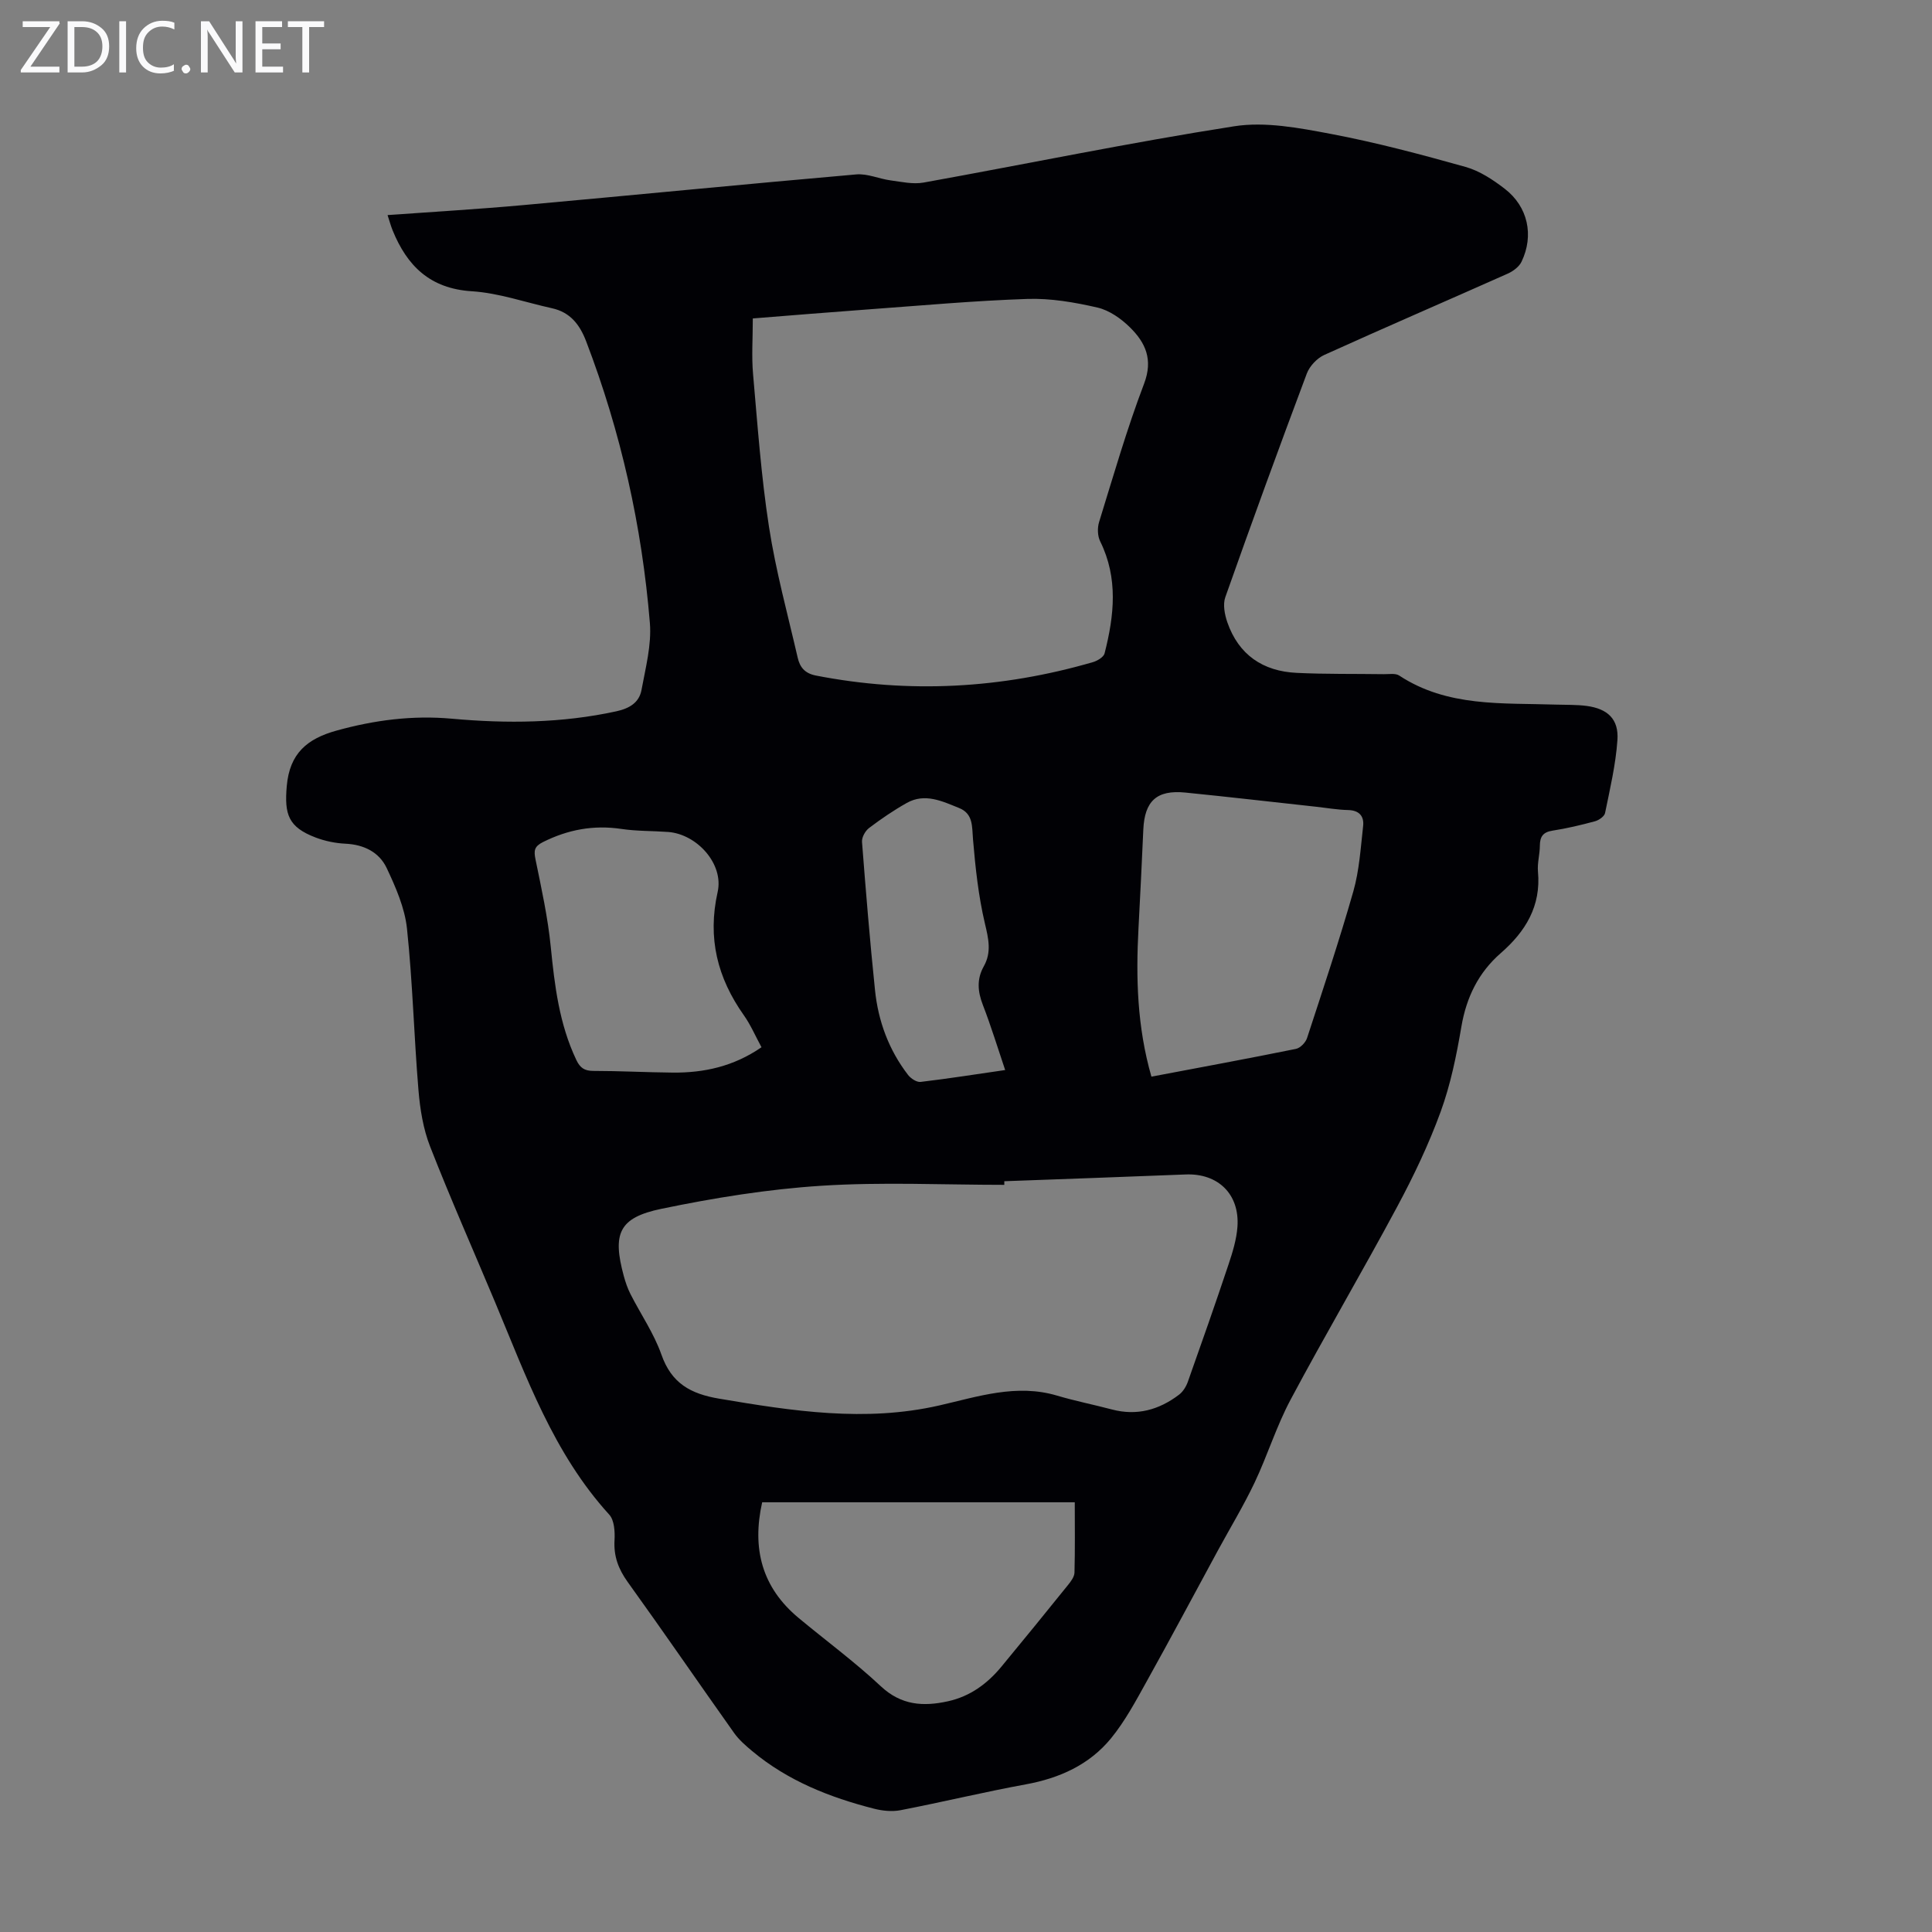 <svg enable-background="new 0 0 400 400" viewBox="0 0 400 400" xmlns="http://www.w3.org/2000/svg"><rect x="0" y="0" width="400" height="400" fill="#808080" stroke="none"/><g fill="#fafafb"><path d="m12.4 4.8-6.1 9h6v1.2h-8v-.5l6.1-8.9h-5.7v-1.2h7.6v.4z"/><path d="m14 15v-10.6h3c1.6 0 2.9.5 4 1.4s1.6 2.2 1.6 3.8-.5 3-1.6 3.9-2.4 1.5-4 1.5zm1.4-9.4v8.2h1.6c1.3 0 2.4-.4 3.1-1.1s1.1-1.8 1.1-3.1-.4-2.3-1.2-3-1.8-1-3.1-1z"/><path d="m26.1 4.4v10.6h-1.4v-10.6z"/><path d="m36.1 14.6c-.8.4-1.8.6-2.9.6-1.5 0-2.7-.5-3.6-1.4s-1.4-2.2-1.4-3.8c0-1.7.5-3.1 1.5-4.1s2.3-1.6 3.9-1.6c1 0 1.8.1 2.5.4v1.4c-.8-.4-1.6-.6-2.5-.6-1.2 0-2.1.4-2.9 1.2s-1.1 1.8-1.1 3.2c0 1.3.3 2.3 1 3s1.6 1.1 2.7 1.1c1 0 2-.2 2.7-.7v1.3z"/><path d="m37.6 14.3c0-.2.1-.5.3-.6s.4-.3.6-.3c.3 0 .5.1.6.3s.3.4.3.6-.1.4-.3.6-.4.3-.6.3c-.3 0-.5-.1-.6-.3s-.3-.4-.3-.6z"/><path d="m50.2 15h-1.6l-5.3-8.2c-.2-.2-.3-.5-.4-.7 0 .2.1.7.1 1.5v7.4h-1.4v-10.6h1.7l5.2 8.1c.2.4.4.6.4.7 0-.3-.1-.8-.1-1.5v-7.3h1.4z"/><path d="m58.6 15h-5.7v-10.6h5.5v1.2h-4.1v3.4h3.8v1.2h-3.8v3.6h4.3z"/><path d="m67.1 5.6h-3.1v9.4h-1.4v-9.4h-3v-1.2h7.5z"/></g><path d="m80.24 44.53c9.57-.69 18.92-1.23 28.24-2.08 22.94-2.07 45.86-4.34 68.81-6.34 2.32-.2 4.72.92 7.11 1.24 2.26.3 4.64.84 6.81.45 21.45-3.87 42.81-8.3 64.34-11.66 6.42-1 13.39.34 19.92 1.57 9.42 1.78 18.72 4.26 27.96 6.85 2.92.82 5.69 2.66 8.13 4.54 4.79 3.7 6.07 9.64 3.46 15.08-.5 1.05-1.74 1.97-2.85 2.47-12.66 5.64-25.38 11.12-38 16.84-1.5.68-3.03 2.31-3.61 3.85-5.77 15.38-11.4 30.81-16.87 46.29-.54 1.51-.14 3.6.42 5.22 2.34 6.73 7.37 10.13 14.35 10.46 6 .29 12.02.18 18.03.27 1.08.02 2.42-.24 3.21.29 9.98 6.56 21.31 5.64 32.41 6.01 2.12.07 4.27 0 6.36.27 4.38.58 6.71 2.74 6.4 7.08-.35 5.07-1.54 10.1-2.56 15.1-.14.69-1.26 1.48-2.07 1.7-2.91.79-5.86 1.49-8.83 1.95-1.98.31-2.59 1.28-2.6 3.14-.01 1.78-.55 3.59-.39 5.34.66 7.14-2.58 12.41-7.7 16.87-4.64 4.05-7.12 9.15-8.16 15.25-1.01 5.94-2.23 11.94-4.28 17.57-2.47 6.78-5.61 13.36-9.03 19.73-7.18 13.39-14.9 26.5-22.05 39.91-2.93 5.49-4.78 11.54-7.45 17.17-2.29 4.81-5.06 9.38-7.61 14.07-4.89 9.01-9.71 18.07-14.7 27.03-2.27 4.08-4.5 8.28-7.43 11.86-4.48 5.46-10.64 8.23-17.61 9.51-8.68 1.59-17.27 3.67-25.94 5.35-1.76.34-3.75.14-5.51-.31-9.16-2.34-17.85-5.77-25.21-11.92-1.35-1.13-2.73-2.32-3.74-3.74-7.38-10.4-14.59-20.92-22.04-31.27-1.93-2.69-2.92-5.33-2.73-8.64.1-1.77-.03-4.14-1.09-5.31-11.59-12.72-17.19-28.6-23.66-44.04-4.49-10.72-9.2-21.35-13.43-32.17-1.43-3.65-2.08-7.72-2.41-11.66-.93-11.15-1.2-22.36-2.38-33.48-.46-4.29-2.33-8.55-4.2-12.52-1.56-3.29-4.71-4.86-8.53-5.04-2.08-.1-4.23-.54-6.18-1.28-5.67-2.16-6.49-4.78-5.98-10.64.59-6.8 4.24-9.82 10.31-11.5 7.86-2.18 15.74-3.2 23.88-2.46 11.41 1.03 22.76.93 34.04-1.53 2.74-.6 4.74-1.81 5.22-4.44.84-4.58 2.1-9.31 1.73-13.85-1.64-20.03-6-39.51-13.2-58.33-1.33-3.47-3.3-6-7.06-6.83-5.54-1.22-11.04-3.17-16.63-3.52-8.65-.55-13.39-5.26-16.39-12.65-.36-.9-.62-1.86-1.03-3.12zm75.62 21.4c0 4.14-.27 7.84.05 11.48.93 10.57 1.68 21.19 3.3 31.66 1.41 9.13 3.87 18.1 5.95 27.12.44 1.9 1.42 3.21 3.74 3.67 19.36 3.78 38.45 2.71 57.34-2.76.94-.27 2.25-1.04 2.45-1.82 1.99-7.8 2.86-15.57-.91-23.2-.55-1.11-.6-2.77-.23-3.98 2.97-9.6 5.75-19.28 9.32-28.66 1.91-5.02.28-8.5-2.91-11.65-1.84-1.82-4.28-3.54-6.73-4.11-4.74-1.09-9.69-1.95-14.52-1.79-11.05.37-22.08 1.38-33.11 2.18-7.66.56-15.33 1.19-23.74 1.86zm52.07 178.63v.75c-12.63 0-25.31-.62-37.89.19-11.1.71-22.2 2.51-33.1 4.77-8.82 1.83-10.18 5.12-7.79 13.92.35 1.28.79 2.57 1.39 3.75 2.13 4.18 4.86 8.14 6.4 12.52 2.09 5.95 6.04 8.12 11.96 9.12 15.16 2.56 30.2 4.91 45.58 1.4 7.97-1.82 15.97-4.54 24.38-2.03 3.74 1.11 7.59 1.87 11.37 2.87 5.17 1.36 9.75.07 13.87-3.06.82-.62 1.47-1.67 1.82-2.65 2.87-8.09 5.72-16.19 8.44-24.34.84-2.52 1.65-5.15 1.84-7.78.48-6.76-4.03-11.1-10.72-10.83-12.53.5-25.04.94-37.55 1.4zm30.46-21.65c10.18-1.93 20.07-3.75 29.92-5.75.9-.18 2-1.32 2.3-2.24 3.3-10.09 6.67-20.16 9.58-30.36 1.24-4.35 1.52-9 2.03-13.53.23-2.05-.81-3.27-3.13-3.32-2.23-.05-4.45-.45-6.67-.69-9.01-.98-18.01-2.03-27.02-2.93-5.92-.59-8.43 1.76-8.69 7.69-.3 6.82-.64 13.64-1 20.46-.54 10.19-.29 20.32 2.68 30.67zm-80.59 88.12c-2.15 9.59-.05 17.63 7.52 23.93 5.67 4.72 11.65 9.11 17.02 14.14 4.24 3.98 8.81 4.26 13.93 3.13 4.57-1.01 8.13-3.62 11.05-7.15 4.63-5.6 9.22-11.24 13.78-16.9.61-.75 1.33-1.71 1.36-2.58.13-4.78.06-9.57.06-14.57-21.68 0-43 0-64.72 0zm-.14-94.21c-1.26-2.31-2.23-4.61-3.64-6.6-5.49-7.76-7.58-16-5.44-25.54 1.31-5.83-4.3-11.98-10.24-12.43-3.23-.24-6.51-.15-9.7-.63-5.74-.85-11.03.13-16.2 2.71-1.84.92-1.94 1.77-1.57 3.6 1.23 6 2.56 12.03 3.16 18.11.8 8.05 1.76 15.97 5.28 23.39.78 1.64 1.67 2.29 3.53 2.29 5.48 0 10.95.3 16.43.35 6.48.06 12.62-1.27 18.39-5.25zm50.45 4.72c-1.58-4.68-2.94-9.14-4.62-13.48-1.08-2.79-1.29-5.35.19-7.99 1.65-2.93.98-5.72.23-8.89-1.34-5.69-1.97-11.57-2.46-17.41-.22-2.67.06-5.3-2.88-6.48-3.48-1.4-7.07-3.16-10.83-1.05-2.72 1.53-5.32 3.3-7.81 5.19-.79.6-1.53 1.93-1.46 2.87.79 10.24 1.63 20.48 2.69 30.69.66 6.43 2.86 12.39 6.84 17.56.57.74 1.78 1.54 2.59 1.45 5.73-.68 11.45-1.58 17.52-2.46z" fill="#010105"/></svg>